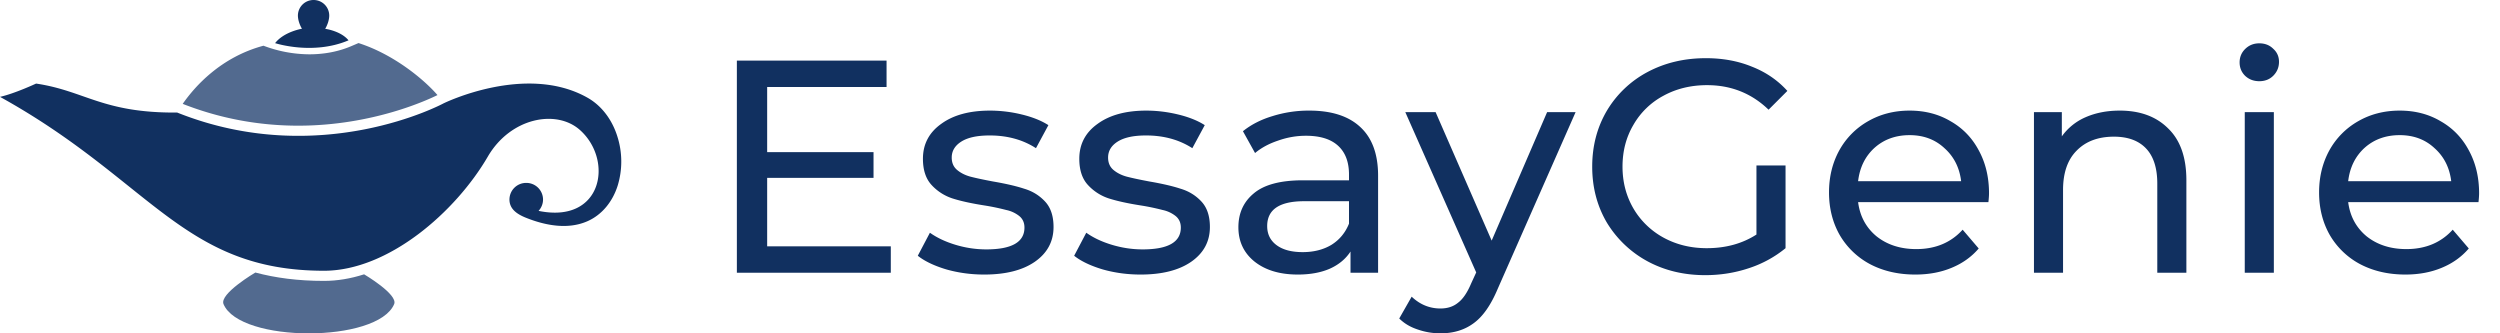 <svg width="165" height="22" fill="none" xmlns="http://www.w3.org/2000/svg"><g clip-path="url(#a)"><path d="M58.793 16.26V18h-10.16V4h9.88v1.74h-7.88v4.3h7.02v1.7h-7.02v4.52h8.16Zm6.161 1.86c-.866 0-1.7-.113-2.5-.34-.8-.24-1.426-.54-1.88-.9l.8-1.52c.467.333 1.034.6 1.7.8.667.2 1.34.3 2.02.3 1.68 0 2.52-.48 2.52-1.44 0-.32-.113-.573-.34-.76a2.057 2.057 0 0 0-.86-.4 15.108 15.108 0 0 0-1.44-.3c-.853-.133-1.553-.287-2.1-.46a3.228 3.228 0 0 1-1.38-.88c-.386-.413-.58-.993-.58-1.74 0-.96.4-1.727 1.2-2.3.8-.587 1.874-.88 3.22-.88a8.87 8.87 0 0 1 2.12.26c.707.173 1.287.407 1.74.7l-.82 1.52c-.866-.56-1.886-.84-3.06-.84-.813 0-1.433.133-1.86.4-.426.267-.64.62-.64 1.06 0 .347.12.62.36.82.24.2.534.347.88.44.36.093.86.2 1.5.32.854.147 1.54.307 2.06.48.534.16.987.44 1.36.84.374.4.56.96.56 1.68 0 .96-.413 1.727-1.24 2.3-.813.56-1.926.84-3.34.84Zm10.32 0c-.867 0-1.7-.113-2.5-.34-.8-.24-1.427-.54-1.88-.9l.8-1.52c.467.333 1.033.6 1.7.8.667.2 1.34.3 2.02.3 1.68 0 2.52-.48 2.52-1.44 0-.32-.113-.573-.34-.76a2.058 2.058 0 0 0-.86-.4 15.121 15.121 0 0 0-1.44-.3c-.853-.133-1.553-.287-2.1-.46a3.227 3.227 0 0 1-1.38-.88c-.387-.413-.58-.993-.58-1.74 0-.96.4-1.727 1.2-2.3.8-.587 1.873-.88 3.22-.88.707 0 1.413.087 2.12.26.707.173 1.287.407 1.74.7l-.82 1.52c-.867-.56-1.887-.84-3.06-.84-.813 0-1.433.133-1.86.4-.427.267-.64.62-.64 1.06 0 .347.12.62.36.82.24.2.533.347.88.44.36.093.86.2 1.5.32.853.147 1.54.307 2.06.48.533.16.987.44 1.36.84.373.4.56.96.56 1.68 0 .96-.413 1.727-1.24 2.3-.813.56-1.927.84-3.34.84ZM86.414 7.3c1.466 0 2.586.36 3.36 1.08.786.72 1.18 1.793 1.18 3.22V18h-1.82v-1.4c-.32.493-.78.873-1.38 1.14-.587.253-1.287.38-2.1.38-1.187 0-2.14-.287-2.86-.86-.707-.573-1.06-1.327-1.06-2.26 0-.933.34-1.68 1.02-2.24.68-.573 1.76-.86 3.24-.86h3.04v-.38c0-.827-.24-1.46-.72-1.9-.48-.44-1.187-.66-2.12-.66-.627 0-1.24.107-1.84.32-.6.2-1.107.473-1.52.82l-.8-1.44c.546-.44 1.2-.773 1.96-1a7.99 7.99 0 0 1 2.42-.36Zm-.44 9.34c.733 0 1.366-.16 1.9-.48.533-.333.92-.8 1.16-1.4v-1.48h-2.96c-1.627 0-2.44.547-2.44 1.64 0 .533.206.953.62 1.26.413.307.986.46 1.72.46ZM103.99 7.4l-5.14 11.66c-.453 1.08-.986 1.84-1.6 2.28-.6.44-1.326.66-2.18.66-.52 0-1.026-.087-1.52-.26-.48-.16-.88-.4-1.2-.72l.82-1.44c.547.52 1.18.78 1.9.78.467 0 .854-.127 1.16-.38.32-.24.607-.66.86-1.26l.34-.74-4.68-10.58h2l3.7 8.48 3.66-8.48h1.88Zm11.936 3.52h1.92v5.46a7.462 7.462 0 0 1-2.42 1.32c-.92.307-1.88.46-2.88.46-1.414 0-2.687-.307-3.82-.92a7.06 7.06 0 0 1-2.68-2.56c-.64-1.093-.96-2.32-.96-3.68 0-1.36.32-2.587.96-3.68a6.867 6.867 0 0 1 2.68-2.56c1.146-.613 2.433-.92 3.86-.92 1.12 0 2.133.187 3.04.56.92.36 1.7.893 2.34 1.6l-1.24 1.24c-1.12-1.08-2.474-1.62-4.06-1.62-1.067 0-2.027.233-2.88.7a4.986 4.986 0 0 0-1.98 1.92c-.48.813-.72 1.733-.72 2.76 0 1.013.24 1.933.72 2.76a5.17 5.17 0 0 0 1.98 1.92c.853.467 1.806.7 2.86.7 1.253 0 2.346-.3 3.28-.9v-4.56Zm15.349 1.84c0 .147-.014.34-.04.58h-8.6c.12.933.526 1.687 1.22 2.26.706.56 1.58.84 2.62.84 1.266 0 2.286-.427 3.06-1.28l1.06 1.24c-.48.56-1.08.987-1.8 1.28-.707.293-1.5.44-2.38.44-1.12 0-2.114-.227-2.98-.68a5.053 5.053 0 0 1-2.02-1.94c-.467-.827-.7-1.76-.7-2.8 0-1.027.226-1.953.68-2.78a4.958 4.958 0 0 1 1.9-1.92c.813-.467 1.726-.7 2.74-.7 1.013 0 1.913.233 2.7.7.8.453 1.42 1.093 1.86 1.92.453.827.68 1.773.68 2.84Zm-5.24-3.84c-.92 0-1.694.28-2.32.84-.614.56-.974 1.293-1.08 2.2h6.8c-.107-.893-.474-1.62-1.1-2.18-.614-.573-1.38-.86-2.3-.86Zm13.866-1.62c1.347 0 2.413.393 3.2 1.18.8.773 1.2 1.913 1.2 3.42V18h-1.92v-5.88c0-1.027-.247-1.8-.74-2.32-.493-.52-1.2-.78-2.12-.78-1.04 0-1.86.307-2.46.92-.6.6-.9 1.467-.9 2.6V18h-1.92V7.4h1.84V9a3.747 3.747 0 0 1 1.56-1.26c.667-.293 1.42-.44 2.26-.44Zm8.253.1h1.92V18h-1.92V7.4Zm.96-2.04c-.373 0-.687-.12-.94-.36-.24-.24-.36-.533-.36-.88s.12-.64.36-.88c.253-.253.567-.38.94-.38s.68.12.92.36c.253.227.38.513.38.86 0 .36-.127.667-.38.92-.24.24-.547.36-.92.36Zm14.506 7.4c0 .147-.013.34-.04.58h-8.6c.12.933.527 1.687 1.22 2.26.707.56 1.58.84 2.62.84 1.267 0 2.287-.427 3.06-1.28l1.06 1.24c-.48.56-1.08.987-1.8 1.28-.707.293-1.5.44-2.38.44-1.12 0-2.113-.227-2.98-.68a5.053 5.053 0 0 1-2.02-1.94c-.467-.827-.7-1.76-.7-2.8 0-1.027.227-1.953.68-2.78a4.964 4.964 0 0 1 1.9-1.92c.813-.467 1.727-.7 2.74-.7 1.013 0 1.913.233 2.7.7.8.453 1.42 1.093 1.86 1.92.453.827.68 1.773.68 2.84Zm-5.24-3.84c-.92 0-1.693.28-2.32.84-.613.56-.973 1.293-1.08 2.2h6.8c-.107-.893-.473-1.62-1.1-2.18-.613-.573-1.38-.86-2.3-.86Z" fill="#113060"/><path d="M21.383 18.539c.881 0 1.773-.152 2.648-.434 0 0 2.25 1.323 1.984 1.965-1.08 2.577-10.19 2.577-11.263 0-.284-.681 2.102-2.083 2.102-2.083 1.33.355 2.813.552 4.53.552Z" fill="#526A8F"/><path d="M2.381 5.516c3.228.478 4.387 1.952 9.314 1.913 9.461 3.782 17.582-.608 17.582-.608s5.432-2.673 9.501-.371C39.75 7 40.415 7.952 40.744 9a5.44 5.44 0 0 1 .017 3.27c-.324 1.012-1.006 1.901-2 2.335-1.301.568-2.802.27-4.069-.242-.54-.22-1.068-.552-1.068-1.193a1.1 1.1 0 0 1 1.108-1.098 1.1 1.1 0 0 1 1.108 1.098c0 .287-.113.551-.295.748 4.233.873 4.966-3.36 2.722-5.346-1.552-1.374-4.57-.81-6.07 1.761-2.13 3.658-6.568 7.536-10.813 7.536-9.325 0-11.417-5.966-21.384-11.476.989-.225 2.381-.877 2.381-.877ZM23.003 2.662c-.511-.625-1.54-.76-1.54-.76.165-.281.267-.613.267-.878A1.03 1.03 0 0 0 20.696 0a1.03 1.03 0 0 0-1.034 1.024c0 .265.102.597.267.873 0 0-1.182.191-1.773.95.006 0 2.49.817 4.847-.185Z" fill="#113060"/><path d="m23.662 2.842-.488.208c-.836.355-1.768.535-2.774.535a8.675 8.675 0 0 1-3.011-.568c-2.808.754-4.518 2.673-5.33 3.838 2.437.957 5 1.44 7.625 1.44 4.944 0 8.61-1.733 9.19-2.02-.876-1.013-2.87-2.684-5.212-3.433Z" fill="#526A8F"/></g><defs><clipPath id="a"><path fill="#fff" d="M0 0h165v22H0z"/></clipPath></defs></svg>